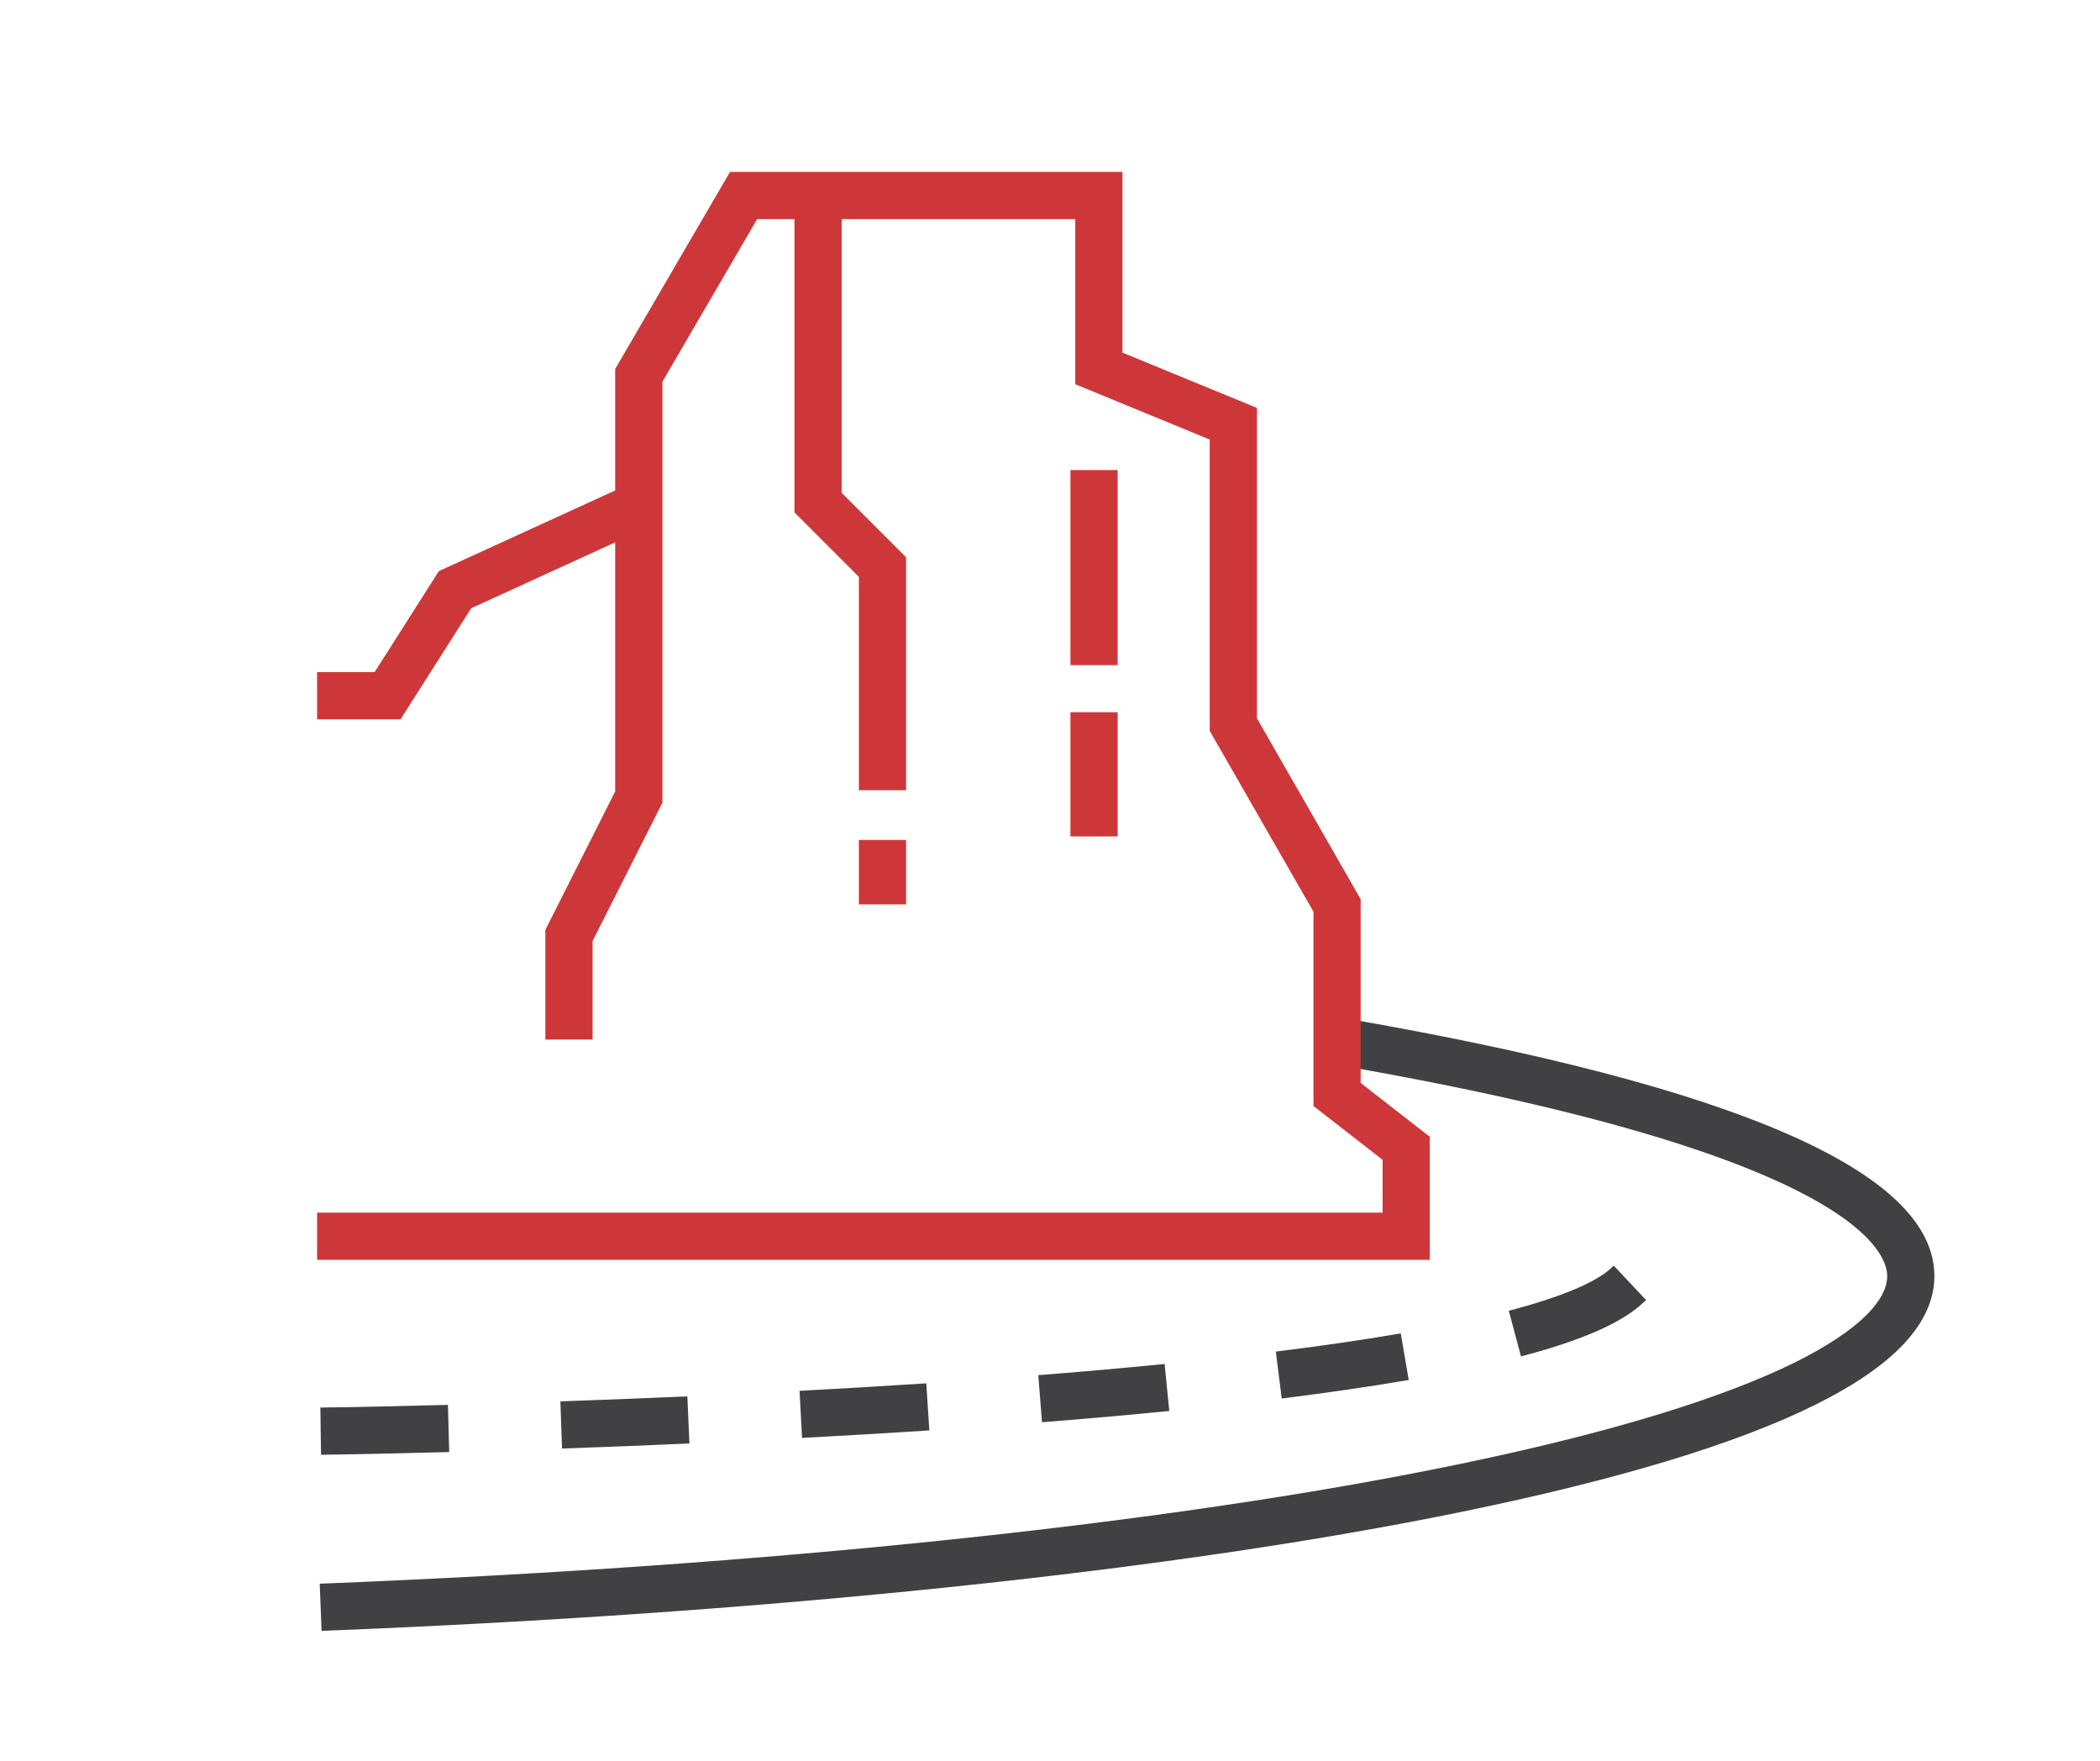 <?xml version="1.0" encoding="utf-8"?>
<!-- Generator: Adobe Illustrator 16.0.0, SVG Export Plug-In . SVG Version: 6.00 Build 0)  -->
<!DOCTYPE svg PUBLIC "-//W3C//DTD SVG 1.1//EN" "http://www.w3.org/Graphics/SVG/1.1/DTD/svg11.dtd">
<svg version="1.1" id="Calque_1" xmlns="http://www.w3.org/2000/svg" xmlns:xlink="http://www.w3.org/1999/xlink" x="0px" y="0px"
	 width="71.557px" height="60px" viewBox="0 0 71.557 60" enable-background="new 0 0 71.557 60" xml:space="preserve">
<g>
	<path fill="#1D1D1B" d="M192.759-63.986c0.183,0.304,0.577,0.403,0.882,0.22c0.304-0.182,0.402-0.577,0.22-0.881l-7.029-11.719
		c-0.096-0.155-0.25-0.265-0.43-0.299l-5.514-1.071l-7.587-11.054c-0.195-0.283-0.581-0.363-0.874-0.178l-4.279,2.712
		c-0.086,0.056-0.159,0.131-0.211,0.219l-2.998,5.142l-4.32,0.681c-0.195,0.03-0.365,0.148-0.461,0.322l-8.515,15.263
		c-0.173,0.31-0.062,0.7,0.248,0.874c0.101,0.056,0.207,0.082,0.313,0.082c0.226,0,0.442-0.12,0.562-0.33l8.361-14.99l4.313-0.68
		c0.191-0.029,0.358-0.145,0.455-0.311l3.073-5.27l3.624-2.298l7.385,10.76c0.098,0.139,0.242,0.235,0.407,0.267l5.491,1.066
		L192.759-63.986z"/>
	<path fill="#1D1D1B" d="M205.633-64.088c0.098,0.258,0.341,0.415,0.6,0.415c0.076,0,0.154-0.014,0.23-0.043
		c0.33-0.126,0.497-0.497,0.37-0.829l-2.849-7.473c-0.075-0.196-0.241-0.344-0.445-0.394l-3.443-0.857l-3.755-3.674
		c-0.24-0.236-0.622-0.244-0.874-0.021l-4.294,3.795c-0.265,0.235-0.291,0.641-0.056,0.907c0.234,0.265,0.641,0.29,0.906,0.056
		l3.846-3.4l3.452,3.377c0.081,0.081,0.184,0.137,0.295,0.165l3.286,0.818L205.633-64.088z"/>
	<path fill="#1D1D1B" d="M193.783-58.842c-0.239-0.261-0.646-0.279-0.907-0.039l-6.897,6.328l-5.595,1.086
		c-0.147,0.028-0.279,0.107-0.374,0.224l-7.376,9.029l-3.72-2.358l-3.091-3.534c-0.1-0.113-0.235-0.188-0.385-0.211l-4.387-0.691
		l-8.36-9.814c-0.229-0.271-0.635-0.303-0.904-0.073c-0.271,0.23-0.304,0.636-0.072,0.905l8.514,9.996
		c0.101,0.116,0.237,0.194,0.39,0.218l4.393,0.692l2.999,3.43c0.04,0.046,0.087,0.086,0.139,0.118l4.279,2.714
		c0.106,0.067,0.226,0.1,0.345,0.1c0.188,0,0.371-0.081,0.497-0.236l7.589-9.29l5.544-1.076c0.116-0.022,0.226-0.077,0.313-0.157
		l7.03-6.45C194.005-58.174,194.023-58.581,193.783-58.842z"/>
	<path fill="#1D1D1B" d="M206.628-58.914c-0.278-0.219-0.684-0.169-0.901,0.11l-2.713,3.47l-3.396,0.846
		c-0.111,0.028-0.214,0.085-0.294,0.165l-3.453,3.378l-3.846-3.4c-0.267-0.234-0.672-0.209-0.906,0.057
		c-0.235,0.265-0.209,0.671,0.056,0.906l4.294,3.796c0.121,0.106,0.273,0.161,0.425,0.161c0.162,0,0.325-0.062,0.449-0.185
		l3.755-3.673l3.443-0.857c0.14-0.033,0.263-0.114,0.352-0.228l2.85-3.646C206.958-58.292,206.908-58.696,206.628-58.914z"/>
	<path fill="#1D1D1B" d="M168.852-77.798l-2.576,4.621l-3.437,1.718c-0.149,0.074-0.263,0.204-0.318,0.361l-1.683,4.794
		c-0.117,0.335,0.059,0.7,0.394,0.817c0.07,0.025,0.143,0.037,0.212,0.037c0.267,0,0.515-0.166,0.605-0.43l1.598-4.548l3.381-1.69
		c0.115-0.058,0.212-0.149,0.273-0.261l2.674-4.794c0.172-0.31,0.062-0.701-0.249-0.874
		C169.416-78.218,169.024-78.108,168.852-77.798z"/>
	<path fill="#1D1D1B" d="M180.063-68.14l-4.223-1.984l-1.016-2.423c-0.139-0.326-0.517-0.481-0.842-0.344
		c-0.327,0.137-0.48,0.515-0.345,0.841l1.112,2.65c0.062,0.147,0.175,0.266,0.318,0.333l4.303,2.021l1.851,2.466
		c0.125,0.168,0.318,0.257,0.513,0.257c0.136,0,0.271-0.043,0.387-0.129c0.282-0.213,0.342-0.616,0.128-0.899l-1.945-2.593
		C180.241-68.029,180.159-68.096,180.063-68.14z"/>
	<path fill="#1D1D1B" d="M209.391-62.482h-60.176c-0.354,0-0.644,0.286-0.644,0.643c0,0.354,0.289,0.643,0.644,0.643h60.176
		c0.354,0,0.644-0.288,0.644-0.643C210.033-62.196,209.745-62.482,209.391-62.482z"/>
	<path fill="#1D1D1B" d="M199.289-68.084l-1.181-1.491c-0.22-0.279-0.624-0.325-0.901-0.106c-0.278,0.221-0.325,0.625-0.105,0.903
		l1.311,1.656c0.087,0.107,0.204,0.186,0.336,0.222l2.875,0.784c0.057,0.017,0.113,0.023,0.169,0.023
		c0.283,0,0.542-0.188,0.621-0.474c0.092-0.342-0.109-0.696-0.451-0.788L199.289-68.084z"/>
	<path fill="#1D1D1B" d="M188.434-85.49c0.354,0,0.643-0.286,0.643-0.643c0-1.354,1.104-2.458,2.459-2.458
		c0.336,0,0.661,0.067,0.972,0.2c0.183,0.08,0.394,0.067,0.568-0.03c0.174-0.097,0.293-0.271,0.321-0.47
		c0.235-1.677,1.689-2.942,3.383-2.942c1.697,0,3.117,1.22,3.375,2.897c0.029,0.191,0.144,0.359,0.312,0.457
		c0.166,0.098,0.368,0.115,0.55,0.048c0.282-0.106,0.573-0.16,0.863-0.16c1.355,0,2.46,1.104,2.46,2.458
		c0,0.356,0.287,0.643,0.642,0.643c0.355,0,0.643-0.286,0.643-0.643c0-2.063-1.679-3.743-3.743-3.743
		c-0.205,0-0.41,0.018-0.613,0.052c-0.604-1.944-2.39-3.293-4.484-3.293c-2.078,0-3.895,1.383-4.493,3.318
		c-0.246-0.052-0.497-0.077-0.752-0.077c-1.847,0-3.384,1.342-3.688,3.102h-3.562c-0.354,0-0.644,0.287-0.644,0.642
		c0,0.356,0.288,0.643,0.644,0.643L188.434-85.49L188.434-85.49z"/>
	<path fill="#1D1D1B" d="M207.488-82.44c0-0.355-0.286-0.643-0.643-0.643h-14.294c-0.355,0-0.643,0.287-0.643,0.643
		c0,0.354,0.286,0.642,0.643,0.642h14.294C207.201-81.798,207.488-82.086,207.488-82.44z"/>
</g>
<g>
	<g>
		<path fill="#CE3739" stroke="#CE3739" stroke-width="0.25" stroke-miterlimit="10" d="M91.245,117.209
			c0.1,0.07,0.214,0.105,0.329,0.105c0.176,0,0.35-0.084,0.459-0.236l10.43-14.594l2.993,9.392c0.095,0.297,0.413,0.46,0.71,0.367
			c0.298-0.097,0.462-0.413,0.367-0.711l-3.335-10.464c-0.065-0.204-0.24-0.354-0.451-0.387c-0.211-0.035-0.423,0.055-0.547,0.229
			l-11.086,15.51C90.933,116.675,90.992,117.027,91.245,117.209z"/>
		<path fill="#CE3739" stroke="#CE3739" stroke-width="0.25" stroke-miterlimit="10" d="M131.366,103.764h-3.24l-6.229-9.927
			c-0.111-0.178-0.313-0.278-0.525-0.263c-0.211,0.02-0.395,0.152-0.476,0.349l-4.954,12.036c-0.082,0.197-0.045,0.424,0.096,0.586
			l3.295,3.79l-2.109,4.563c-0.131,0.283-0.008,0.619,0.275,0.748c0.282,0.131,0.619,0.01,0.75-0.273l2.262-4.896
			c0.094-0.199,0.061-0.438-0.086-0.605l-3.305-3.805l4.403-10.698l5.813,9.261c0.104,0.163,0.283,0.264,0.479,0.264h3.214
			l8.811,16.502c0.102,0.188,0.297,0.297,0.499,0.297c0.089,0,0.181-0.021,0.265-0.065c0.276-0.147,0.38-0.489,0.232-0.765
			l-8.969-16.799C131.767,103.879,131.576,103.764,131.366,103.764z"/>
		<path fill="#CE3739" stroke="#CE3739" stroke-width="0.25" stroke-miterlimit="10" d="M105.654,103.229
			c0.104,0.078,0.224,0.114,0.341,0.114c0.171,0,0.34-0.077,0.45-0.225l8.1-10.722l3.443,2.941c0.237,0.201,0.595,0.174,0.798-0.063
			c0.2-0.236,0.174-0.594-0.063-0.797l-3.9-3.33c-0.117-0.101-0.271-0.147-0.428-0.131c-0.153,0.017-0.296,0.096-0.39,0.221
			l-8.46,11.197C105.355,102.688,105.405,103.041,105.654,103.229z"/>
		<path fill="#CE3739" stroke="#CE3739" stroke-width="0.25" stroke-miterlimit="10" d="M111.519,120.313
			c0.313,0,0.565-0.254,0.565-0.565s-0.253-0.565-0.565-0.565H87.863c-0.313,0-0.564,0.254-0.564,0.565s0.253,0.565,0.564,0.565
			H111.519z"/>
		<path fill="#CE3739" stroke="#CE3739" stroke-width="0.25" stroke-miterlimit="10" d="M145.084,123.264h-9.513
			c-0.312,0-0.564,0.256-0.564,0.565c0,0.313,0.254,0.565,0.564,0.565h9.513c0.313,0,0.564-0.254,0.564-0.565
			C145.649,123.52,145.396,123.264,145.084,123.264z"/>
		<path fill="#CE3739" stroke="#CE3739" stroke-width="0.25" stroke-miterlimit="10" d="M127.239,123.829
			c0-0.312-0.254-0.565-0.563-0.565h-4.406c-0.313,0-0.564,0.256-0.564,0.565c0,0.313,0.252,0.565,0.564,0.565h4.406
			C126.985,124.395,127.239,124.143,127.239,123.829z"/>
		<path fill="#CE3739" stroke="#CE3739" stroke-width="0.25" stroke-miterlimit="10" d="M101.777,89.859l-2.108,1.725l-2.216-1.732
			c-0.245-0.19-0.602-0.147-0.793,0.098c-0.192,0.246-0.148,0.601,0.097,0.793l2.573,2.012c0.103,0.08,0.225,0.119,0.348,0.119
			c0.127,0,0.254-0.041,0.358-0.127l2.458-2.012c0.24-0.197,0.276-0.553,0.08-0.795C102.375,89.695,102.019,89.662,101.777,89.859z"
			/>
		<path fill="#CE3739" stroke="#CE3739" stroke-width="0.25" stroke-miterlimit="10" d="M103.629,94.52l1.532,1.198
			c0.104,0.079,0.226,0.119,0.349,0.119c0.126,0,0.254-0.042,0.357-0.127l1.465-1.199c0.241-0.196,0.276-0.553,0.08-0.795
			c-0.198-0.241-0.555-0.276-0.795-0.079l-1.115,0.912l-1.177-0.92c-0.246-0.191-0.602-0.148-0.793,0.098
			S103.384,94.327,103.629,94.52z"/>
		<path fill="#CE3739" stroke="#CE3739" stroke-width="0.25" stroke-miterlimit="10" d="M106.933,85.928
			c-0.191,0.245-0.148,0.602,0.099,0.793l1.531,1.198c0.103,0.08,0.226,0.12,0.349,0.12c0.127,0,0.253-0.043,0.357-0.128
			l1.464-1.198c0.242-0.197,0.277-0.554,0.079-0.796c-0.195-0.24-0.553-0.276-0.795-0.079l-1.115,0.912l-1.177-0.919
			C107.479,85.639,107.124,85.682,106.933,85.928z"/>
		<path fill="#CE3739" stroke="#CE3739" stroke-width="0.25" stroke-miterlimit="10" d="M91.563,133.965
			c0-0.313-0.253-0.564-0.563-0.564h-1.703l2.479-4.026c0.107-0.175,0.112-0.394,0.014-0.571c-0.1-0.178-0.288-0.289-0.493-0.289
			h-0.76l2.291-3.423l2.291,3.423h-0.76c-0.204,0-0.394,0.11-0.492,0.289c-0.1,0.18-0.097,0.396,0.012,0.571l2.479,4.026h-1.875
			c-0.313,0-0.564,0.252-0.564,0.564s0.252,0.564,0.564,0.564h2.888c0.205,0,0.393-0.111,0.492-0.29
			c0.101-0.179,0.096-0.396-0.012-0.57l-2.479-4.026h0.806c0.209,0,0.4-0.115,0.499-0.3c0.098-0.184,0.087-0.407-0.029-0.581
			l-3.35-5c-0.104-0.156-0.28-0.252-0.47-0.252c-0.188,0-0.363,0.096-0.47,0.252l-3.35,5c-0.115,0.174-0.127,0.397-0.028,0.581
			c0.1,0.185,0.29,0.3,0.498,0.3h0.807l-2.479,4.026c-0.107,0.174-0.111,0.392-0.013,0.57c0.101,0.179,0.29,0.29,0.493,0.29h2.715
			C91.31,134.529,91.563,134.275,91.563,133.965z"/>
		<path fill="#CE3739" stroke="#CE3739" stroke-width="0.25" stroke-miterlimit="10" d="M115.736,135.543
			c0.101-0.179,0.095-0.396-0.014-0.57l-2.479-4.027h0.807c0.209,0,0.4-0.114,0.499-0.299c0.098-0.184,0.088-0.406-0.028-0.58
			l-3.35-5.002c-0.105-0.156-0.281-0.25-0.47-0.25s-0.364,0.094-0.47,0.25l-3.35,5.002c-0.116,0.174-0.127,0.396-0.029,0.58
			c0.1,0.185,0.291,0.299,0.498,0.299h0.807l-2.479,4.027c-0.107,0.174-0.111,0.393-0.012,0.57c0.099,0.178,0.288,0.291,0.493,0.291
			h3.036c0.313,0,0.565-0.254,0.565-0.564c0-0.312-0.253-0.565-0.565-0.565h-2.024l2.479-4.026c0.107-0.175,0.111-0.393,0.013-0.57
			c-0.1-0.178-0.287-0.291-0.493-0.291h-0.759l2.291-3.422l2.291,3.422h-0.761c-0.204,0-0.393,0.111-0.491,0.291
			c-0.1,0.179-0.097,0.396,0.012,0.57l2.479,4.026h-1.734c-0.313,0-0.564,0.254-0.564,0.565c0,0.311,0.252,0.564,0.564,0.564h2.746
			C115.446,135.834,115.636,135.723,115.736,135.543z"/>
		<path fill="#CE3739" stroke="#CE3739" stroke-width="0.25" stroke-miterlimit="10" d="M134.166,128.195
			c0.098-0.185,0.087-0.407-0.029-0.581l-2.896-4.326c-0.104-0.156-0.281-0.251-0.47-0.251c-0.188,0-0.365,0.095-0.469,0.251
			l-2.897,4.326c-0.115,0.174-0.128,0.397-0.028,0.581c0.098,0.184,0.29,0.299,0.498,0.299h0.561l-2.072,3.367
			c-0.106,0.175-0.111,0.393-0.012,0.57c0.1,0.18,0.288,0.291,0.492,0.291h2.628c0.313,0,0.564-0.254,0.564-0.564
			c0-0.313-0.252-0.565-0.564-0.565h-1.616l2.073-3.366c0.106-0.176,0.112-0.394,0.012-0.572c-0.099-0.178-0.289-0.289-0.493-0.289
			h-0.514l1.839-2.747l1.839,2.747h-0.514c-0.204,0-0.394,0.111-0.494,0.289c-0.099,0.18-0.095,0.396,0.014,0.572l2.071,3.366
			h-1.362c-0.313,0-0.565,0.253-0.565,0.565s0.253,0.564,0.565,0.564h2.375c0.204,0,0.394-0.111,0.492-0.291
			c0.1-0.179,0.097-0.396-0.012-0.57l-2.073-3.367h0.562C133.876,128.494,134.068,128.379,134.166,128.195z"/>
		<path fill="#CE3739" stroke="#CE3739" stroke-width="0.25" stroke-miterlimit="10" d="M98.948,131.818
			c0,0.313,0.253,0.565,0.563,0.565h4.435c0.205,0,0.395-0.11,0.493-0.288c0.1-0.18,0.096-0.398-0.012-0.572l-2.479-4.026h0.806
			c0.209,0,0.399-0.115,0.498-0.299c0.099-0.185,0.089-0.406-0.027-0.58l-3.351-5.002c-0.104-0.157-0.28-0.25-0.47-0.25
			c-0.188,0-0.364,0.093-0.47,0.25l-2.514,3.754c-0.174,0.259-0.104,0.608,0.155,0.782c0.26,0.175,0.609,0.104,0.782-0.154
			l2.045-3.053l2.291,3.423h-0.76c-0.204,0-0.393,0.108-0.493,0.288c-0.1,0.18-0.094,0.398,0.015,0.572l2.479,4.025h-3.424
			C99.201,131.255,98.948,131.509,98.948,131.818z"/>
		<path fill="#CE3739" stroke="#CE3739" stroke-width="0.25" stroke-miterlimit="10" d="M116.09,130.227
			c0,0.313,0.252,0.564,0.564,0.564h3.72c0.206,0,0.394-0.111,0.494-0.29c0.099-0.178,0.096-0.397-0.014-0.571l-1.993-3.238h0.514
			c0.208,0,0.399-0.115,0.498-0.299c0.098-0.185,0.087-0.406-0.028-0.58l-2.811-4.195c-0.104-0.157-0.28-0.25-0.47-0.25
			c-0.188,0-0.363,0.093-0.469,0.25l-2.109,3.148c-0.174,0.26-0.104,0.609,0.154,0.783c0.26,0.174,0.612,0.104,0.784-0.154
			l1.64-2.449l1.75,2.615h-0.465c-0.205,0-0.394,0.111-0.494,0.291c-0.1,0.178-0.095,0.396,0.013,0.571l1.994,3.238h-2.708
			C116.342,129.661,116.09,129.915,116.09,130.227z"/>
	</g>
</g>
<g>
	<path fill="none" stroke="#3A4654" stroke-width="2.5" stroke-linecap="round" stroke-linejoin="round" stroke-miterlimit="10" d="
		M199.703,40.538c-3.245-1.569-5.75-5.149-4.924-10.708c0.855-5.755,4.045-16.281,8.729-16.281c4.686,0,7.66,10.042,8.643,16.176
		c1.322,8.25-3.716,11.671-8.332,11.73"/>
	<g>
		
			<line fill="none" stroke="#3A4654" stroke-width="2.5" stroke-linecap="round" stroke-linejoin="round" stroke-miterlimit="10" x1="203.345" y1="35.968" x2="198.145" y2="31.311"/>
		
			<line fill="none" stroke="#3A4654" stroke-width="2.5" stroke-linecap="round" stroke-linejoin="round" stroke-miterlimit="10" x1="203.256" y1="29.346" x2="200.121" y2="26.53"/>
	</g>
	<g>
		
			<line fill="none" stroke="#3A4654" stroke-width="2.5" stroke-linecap="round" stroke-linejoin="round" stroke-miterlimit="10" x1="203.626" y1="35.968" x2="208.828" y2="31.311"/>
		
			<line fill="none" stroke="#3A4654" stroke-width="2.5" stroke-linecap="round" stroke-linejoin="round" stroke-miterlimit="10" x1="203.714" y1="29.346" x2="206.851" y2="26.53"/>
	</g>
	
		<line fill="none" stroke="#3A4654" stroke-width="2.5" stroke-linecap="round" stroke-linejoin="round" stroke-miterlimit="10" x1="203.494" y1="22.529" x2="203.494" y2="48.926"/>
	<g>
		
			<path fill="none" stroke="#3A4654" stroke-width="2.5" stroke-linecap="round" stroke-linejoin="round" stroke-miterlimit="10" d="
			M165.891,36.95c-0.514-3.208-2.07-8.461-4.521-8.461c-2.449,0-4.005,5.253-4.521,8.461c-0.691,4.315,2.105,6.104,4.521,6.136
			C163.784,43.057,166.582,41.266,165.891,36.95z"/>
		
			<line fill="none" stroke="#3A4654" stroke-width="2.5" stroke-linecap="round" stroke-linejoin="round" stroke-miterlimit="10" x1="161.369" y1="36.32" x2="161.369" y2="46.994"/>
	</g>
	<g>
		
			<path fill="none" stroke="#3A4654" stroke-width="2.5" stroke-linecap="round" stroke-linejoin="round" stroke-miterlimit="10" d="
			M182.262,20.569c-0.336-2.1-1.354-5.538-2.957-5.538s-2.622,3.438-2.96,5.538c-0.452,2.824,1.38,3.995,2.96,4.015
			C180.885,24.564,182.715,23.393,182.262,20.569z"/>
		
			<line fill="none" stroke="#3A4654" stroke-width="2.5" stroke-linecap="round" stroke-linejoin="round" stroke-miterlimit="10" x1="179.303" y1="24.583" x2="179.303" y2="29.442"/>
	</g>
	<g>
		
			<path fill="none" stroke="#3A4654" stroke-width="2.5" stroke-linecap="round" stroke-linejoin="round" stroke-miterlimit="10" d="
			M190.511,17.169c-0.276-1.728-1.114-4.554-2.434-4.554c-1.32,0-2.155,2.827-2.434,4.554c-0.372,2.323,1.135,3.285,2.434,3.302
			C189.377,20.455,190.884,19.492,190.511,17.169z"/>
		
			<line fill="none" stroke="#3A4654" stroke-width="2.5" stroke-linecap="round" stroke-linejoin="round" stroke-miterlimit="10" x1="188.077" y1="20.471" x2="188.077" y2="24.468"/>
	</g>
	
		<circle fill="none" stroke="#3A4654" stroke-width="2.5" stroke-linecap="round" stroke-linejoin="round" cx="163.926" cy="12.436" r="4.069"/>
	<path fill="none" stroke="#3A4654" stroke-width="2.5" stroke-linecap="round" stroke-linejoin="round" d="M200.539,8.158h-2.167
		c0-1.235-1.003-2.238-2.238-2.238s-2.239,1.003-2.239,2.238h-4.065"/>
	<path fill="none" stroke="#3A4654" stroke-width="2.5" stroke-linecap="round" stroke-linejoin="round" stroke-miterlimit="10" d="
		M153.43,46.463c0,0,14.098,4.207,31.7-7.979c1.97-1.363,4.056-2.269,6.278-2.842"/>
	<path fill="none" stroke="#3A4654" stroke-width="2.5" stroke-linecap="round" stroke-linejoin="round" stroke-miterlimit="10" d="
		M164.854,31.623c6.38,0.955,14.236,2.9,20.276,6.861"/>
	<path fill="none" stroke="#3A4654" stroke-width="2.5" stroke-linecap="round" stroke-linejoin="round" stroke-miterlimit="10" d="
		M153.43,30.706c0,0,2.013-0.021,5.146,0.214"/>
	<path fill="none" stroke="#3A4654" stroke-width="2.5" stroke-linecap="round" stroke-linejoin="round" stroke-miterlimit="10" d="
		M175.755,33.697c0,0,4.002-7.36,16.786-10.236"/>
	<path fill="none" stroke="#3A4654" stroke-width="2.5" stroke-linecap="round" stroke-linejoin="round" stroke-miterlimit="10" d="
		M153.43,21.776c0,0,12.383,0.404,18.197,10.923"/>
</g>
<g>
	<g>
		<g>
			<g>
				<path fill="none" stroke="#CE3739" stroke-width="2" stroke-miterlimit="10" d="M-36.265-46.059c-3.234,2.373-5.576,0-5.576,0
					h-0.031c-3.233,2.373-5.577,0-5.577,0h-0.033c-3.232,2.373-5.574,0-5.574,0"/>
			</g>
		</g>
	</g>
	<g>
		<g>
			<g>
				<path fill="none" stroke="#CE3739" stroke-width="2" stroke-miterlimit="10" d="M-30.925-53.656h-0.035
					c-3.231,2.373-5.574,0-5.574,0h-0.032c-3.234,2.373-5.574,0-5.574,0"/>
			</g>
		</g>
	</g>
	<circle fill="none" stroke="#CE3739" stroke-width="2" stroke-miterlimit="10" cx="-45.087" cy="-84.388" r="3.617"/>
	<path fill="none" stroke="#CE3739" stroke-width="2" stroke-miterlimit="10" d="M-20.249-50.738
		c3.383-0.541,7.763-1.584,7.883-3.367c0.097-1.434-1.262-2.299-4.36-2.729c0,0-17.785-2.885-29.846-0.697
		c0,0-5.636,0.855-2.93,2.886c0,0,4.451,2.795-1.917,3.133c0,0-16.906,0.338-16.906,4.731c0,0-1.128,7.439,29.304,7.439
		c0,0,21.496-0.383,23.104-3.313c0.564-1.025,0.058-2.49-8.903-4.238c0,0-2.875-0.395-2.759-1.762
		c0.047-0.535,0.392-1.449,3.435-1.598"/>
	<polyline fill="none" stroke="#CE3739" stroke-width="2" stroke-miterlimit="10" points="-63.213,-72.844 -54.56,-81.176 
		-30.632,-64.76 	"/>
	<polyline fill="none" stroke="#CE3739" stroke-width="2" stroke-miterlimit="10" points="-40.724,-76.47 -36.522,-79.555 
		-30.401,-74.658 	"/>
	<polyline fill="none" stroke="#CE3739" stroke-width="2" stroke-miterlimit="10" points="-37.31,-69.727 -26.628,-77.323 
		-16.517,-69.49 	"/>
	<polyline fill="none" stroke="#CE3739" stroke-width="2" stroke-miterlimit="10" points="-54.464,-80.524 -49.551,-71.715 
		-52.055,-68.655 -47.048,-61.699 	"/>
	<g>
		<path fill="none" stroke="#414042" stroke-width="2" stroke-miterlimit="10" d="M-55.274-57.933
			c-4.223-0.959-5.296-3.568-5.296-3.568s-1.076,2.609-5.298,3.568"/>
		<path fill="none" stroke="#414042" stroke-width="2" stroke-miterlimit="10" d="M-55.534-62.524
			c-3.693-0.84-5.035-3.209-5.035-3.209s-1.345,2.37-5.038,3.209"/>
		<path fill="none" stroke="#414042" stroke-width="2" stroke-miterlimit="10" d="M-56.793-67.253
			c-2.771-0.629-3.775-2.579-3.775-2.579s-1.009,1.95-3.778,2.579"/>
		<line fill="none" stroke="#414042" stroke-width="2" stroke-miterlimit="10" x1="-60.57" y1="-61.001" x2="-60.57" y2="-54.861"/>
	</g>
</g>
<path fill="none" stroke="#CE3739" stroke-width="2" stroke-miterlimit="10" d="M109.773-80.767h5.606
	c3.012,0,5.452-2.439,5.452-5.451c0-2.848-2.127-5.197-4.907-5.447c0-3.702-3.003-6.698-6.705-6.698c-3.701,0-6.704,3-6.704,6.702
	c-2.881,0.146-5.12,2.525-5.119,5.443c0,3.012,2.441,5.451,5.452,5.451h3.093"/>
<line fill="none" stroke="#CE3739" stroke-width="2" stroke-miterlimit="10" x1="109.338" y1="-87.175" x2="111.714" y2="-88.915"/>
<line fill="none" stroke="#CE3739" stroke-width="2" stroke-miterlimit="10" x1="112.314" y1="-101.81" x2="109.938" y2="-103.548"/>
<line fill="none" stroke="#CE3739" stroke-width="2" stroke-miterlimit="10" x1="113.288" y1="-104.752" x2="115.202" y2="-105.801"/>
<line fill="none" stroke="#CE3739" stroke-width="2" stroke-miterlimit="10" x1="108.936" y1="-83.96" x2="104.968" y2="-86.913"/>
<line fill="none" stroke="#CE3739" stroke-width="2" stroke-miterlimit="10" x1="109.115" y1="-91.249" x2="109.115" y2="-74.183"/>
<path fill="none" stroke="#CE3739" stroke-width="2" stroke-miterlimit="10" d="M118.238-97.072c1.188-1.4,1.837-3.389,1.421-5.959
	c-0.674-4.181-3.191-11.829-6.89-11.829c-3.699,0-6.049,7.296-6.823,11.754c-0.096,0.552-0.149,1.075-0.166,1.568"/>
<line fill="none" stroke="#CE3739" stroke-width="2" stroke-miterlimit="10" x1="112.781" y1="-108.293" x2="112.78" y2="-97.573"/>
<path fill="none" stroke="#CE3739" stroke-width="2" stroke-miterlimit="10" d="M94.262-95.273c0.949,2.063,0.963,5.071-7.032,7.627
	c0,0-23.41,5.756-7.368,19.111"/>
<path fill="none" stroke="#CE3739" stroke-width="2" stroke-miterlimit="10" d="M94.318-84.276c-0.329,0.138-0.687,0.283-0.746,0.31
	c-1.53,0.604-11.611,5.469,11.313,14.741"/>
<polyline fill="none" stroke="#414042" stroke-width="2" stroke-miterlimit="10" points="70.527,-92.331 64.822,-92.331 
	71.261,-98.928 66.404,-98.928 71.553,-105.255 68.118,-105.255 73.644,-111.663 73.696,-111.663 79.222,-105.255 75.788,-105.255 
	80.936,-98.928 76.082,-98.928 82.519,-92.331 73.903,-92.331 "/>
<line fill="none" stroke="#414042" stroke-width="2" stroke-miterlimit="10" x1="73.671" y1="-95.515" x2="73.671" y2="-86.688"/>
<polyline fill="none" stroke="#414042" stroke-width="2" stroke-miterlimit="10" points="81.188,-107.578 84.166,-111.293 
	80.733,-111.293 86.257,-117.701 86.31,-117.701 91.836,-111.293 88.402,-111.293 93.549,-104.965 88.695,-104.965 95.133,-98.368 
	86.517,-98.368 "/>
<line fill="none" stroke="#414042" stroke-width="2" stroke-miterlimit="10" x1="86.283" y1="-101.554" x2="86.283" y2="-92.728"/>
<path fill="none" stroke="#CE3739" stroke-width="2" stroke-miterlimit="10" d="M104.562-108.993
	c-0.366-0.418-0.82-0.771-1.35-1.026c-2.123-1.03-3.911-0.327-5.164,1.839c-0.847-0.358-2.3-0.211-3.102,0.093"/>
<path fill="none" stroke="#CE3739" stroke-width="2" stroke-miterlimit="10" d="M97.758-99.033c0,0,2.814,0.945,2.915,3.004"/>
<g>
	<path fill="none" stroke="#3A4654" stroke-width="2.5" stroke-linecap="round" stroke-linejoin="round" d="M247.612,36.775h-2.085
		c0-1.188-0.964-2.152-2.152-2.152s-2.152,0.964-2.152,2.152h-3.912"/>
	
		<line fill="none" stroke="#3A4654" stroke-width="2.5" stroke-linecap="round" stroke-linejoin="round" x1="241.951" y1="41.045" x2="246.252" y2="41.045"/>
	<polyline fill="none" stroke="#3A4654" stroke-width="2.5" stroke-linejoin="round" points="202.147,68.146 198.715,68.146 
		204.238,61.74 204.292,61.74 209.816,68.146 206.383,68.146 211.531,74.477 206.677,74.477 213.113,81.073 204.499,81.073 	"/>
	<polyline fill="none" stroke="#3A4654" stroke-width="2.5" stroke-linejoin="round" points="201.855,74.477 197,74.477 
		199.594,71.287 	"/>
	<polyline fill="none" stroke="#3A4654" stroke-width="2.5" stroke-linejoin="round" points="201.352,81.073 195.417,81.073 
		198.602,77.824 	"/>
	
		<line fill="none" stroke="#3A4654" stroke-width="2.5" stroke-linejoin="round" x1="204.267" y1="77.887" x2="204.267" y2="86.714"/>
	<polyline fill="none" stroke="#3A4654" stroke-width="2.5" stroke-linejoin="round" points="235.663,68.146 232.23,68.146 
		237.754,61.74 237.808,61.74 243.332,68.146 239.898,68.146 245.047,74.477 240.192,74.477 246.629,81.073 238.014,81.073 	"/>
	<polyline fill="none" stroke="#3A4654" stroke-width="2.5" stroke-linejoin="round" points="235.371,74.477 230.515,74.477 
		233.109,71.287 	"/>
	<polyline fill="none" stroke="#3A4654" stroke-width="2.5" stroke-linejoin="round" points="234.866,81.073 228.933,81.073 
		232.133,77.872 	"/>
	
		<line fill="none" stroke="#3A4654" stroke-width="2.5" stroke-linejoin="round" x1="237.781" y1="77.887" x2="237.781" y2="86.714"/>
	<polyline fill="none" stroke="#3A4654" stroke-width="2.5" stroke-linejoin="round" points="211.782,65.824 214.762,62.111 
		211.328,62.111 216.853,55.702 216.905,55.702 222.431,62.111 218.996,62.111 224.145,68.438 219.29,68.438 225.728,75.034 
		217.089,75.034 	"/>
	
		<line fill="none" stroke="#3A4654" stroke-width="2.5" stroke-linejoin="round" x1="216.879" y1="71.85" x2="216.879" y2="80.676"/>
	
		<circle fill="none" stroke="#3A4654" stroke-width="2.5" stroke-linecap="round" stroke-linejoin="round" cx="214.677" cy="35.569" r="3.915"/>
	
		<polyline fill="none" stroke="#3A4654" stroke-width="2.5" stroke-linecap="round" stroke-linejoin="round" stroke-miterlimit="10" points="
		195.062,48.064 204.426,39.045 230.32,56.811 	"/>
	
		<polyline fill="none" stroke="#3A4654" stroke-width="2.5" stroke-linecap="round" stroke-linejoin="round" stroke-miterlimit="10" points="
		219.398,44.141 223.944,40.801 230.569,46.102 	"/>
	
		<polyline fill="none" stroke="#3A4654" stroke-width="2.5" stroke-linecap="round" stroke-linejoin="round" stroke-miterlimit="10" points="
		223.094,51.436 234.653,43.216 245.596,51.691 	"/>
	<polyline fill="none" stroke="#3A4654" stroke-width="2.5" stroke-linejoin="round" stroke-miterlimit="10" points="204.797,39.79 
		209.845,49.284 207.136,52.136 211.122,57.227 	"/>
</g>
<g>
	<path fill="none" stroke="#313131" stroke-width="2" stroke-linecap="round" stroke-linejoin="round" stroke-miterlimit="10" d="
		M276.368,133.943c-6.504-23.918-17.273-29.754-17.273-29.754l-32.031-0.188c0,0-8.19,4.344-14.696,29.939"/>
	<path fill="none" stroke="#313131" stroke-width="2" stroke-linecap="round" stroke-linejoin="round" stroke-miterlimit="10" d="
		M229.899,103.982c0,0,1.588-7.394,5.45-13.404c0.345-0.537,0.813-0.84,1.298-0.832l11.058,0.175
		c0.737,0.013,1.396,0.728,1.662,1.802c2.416,9.764,7.448,12.467,7.448,12.467"/>
	<path fill="none" stroke="#313131" stroke-width="2" stroke-linecap="round" stroke-linejoin="round" stroke-miterlimit="10" d="
		M236.622,89.734l3.512-5.902c0.301-0.505,0.748-0.792,1.215-0.777l3.926,0.106c0.688,0.021,1.283,0.677,1.463,1.612l0.99,5.166"/>
	<g>
		<path fill="none" stroke="#313131" stroke-width="2" stroke-linecap="round" stroke-linejoin="round" stroke-miterlimit="10" d="
			M241.415,101.232c-0.064-0.291-0.127-0.631-0.187-0.922 M240.972,97.436c0-0.013,0-0.025,0-0.039c0-0.328,0.01-0.662,0.029-0.996
			 M241.31,93.511c0.064-0.265,0.135-0.53,0.209-0.798"/>
	</g>
	<g>
		<path fill="none" stroke="#313131" stroke-width="2" stroke-linecap="round" stroke-linejoin="round" stroke-miterlimit="10" d="
			M246.163,133.921c0.004-0.022,0.241-2.263,0.313-5.593 M246.413,122.718c-0.086-1.935-0.24-3.812-0.461-5.577 M244.989,111.672
			c-0.331-1.411-0.721-2.742-1.159-3.975"/>
	</g>
	<path fill="none" stroke="#313131" stroke-width="2" stroke-linecap="round" stroke-linejoin="round" stroke-miterlimit="10" d="
		M242.782,87.082c0.021-0.102,0.051-0.229,0.09-0.352c0.039-0.119,0.092-0.244,0.139-0.345"/>
	<path fill="none" stroke="#313131" stroke-width="2" stroke-linecap="round" stroke-linejoin="round" stroke-miterlimit="10" d="
		M273.325,86.949c0.157-0.563,0.245-1.156,0.245-1.771c0-3.58-2.901-6.482-6.481-6.482s-6.482,2.902-6.482,6.482
		c0,0.614,0.088,1.208,0.248,1.771c-1.246,1.443-2.002,3.322-2.002,5.38c0,4.549,3.688,8.237,8.236,8.237
		c4.551,0,8.238-3.688,8.238-8.237C275.327,90.271,274.571,88.395,273.325,86.949z"/>
	
		<line fill="none" stroke="#313131" stroke-width="2" stroke-linecap="round" stroke-linejoin="round" stroke-miterlimit="10" x1="267.089" y1="97.096" x2="267.089" y2="107.723"/>
	<path fill="none" stroke="#313131" stroke-width="2" stroke-linecap="round" stroke-linejoin="round" stroke-miterlimit="10" d="
		M227.847,86.214c0.115-0.405,0.178-0.832,0.178-1.272c0-2.574-2.087-4.662-4.661-4.662c-2.573,0-4.66,2.088-4.66,4.662
		c0,0.44,0.063,0.867,0.178,1.272c-0.896,1.037-1.439,2.39-1.439,3.868c0,3.271,2.651,5.923,5.924,5.923
		c3.271,0,5.923-2.651,5.923-5.923C229.286,88.604,228.743,87.251,227.847,86.214z"/>
	
		<line fill="none" stroke="#313131" stroke-width="2" stroke-linecap="round" stroke-linejoin="round" stroke-miterlimit="10" x1="223.363" y1="93.509" x2="223.363" y2="101.15"/>
</g>
<g>
	<g>
		<g>
			<path fill="#484848" d="M185.473-18.763l-1.283-1.21l25.299-26.815c0.471-0.47,1.222-0.485,1.71-0.036l0.025,0.024l20.287,20.236
				l-1.246,1.249l-19.892-19.842L185.473-18.763z"/>
		</g>
		<g>
			<path fill="#484848" d="M249.511-28.391l-15.723-14.174l-9.434,10.072l-1.287-1.206l9.804-10.466
				c0.445-0.43,1.157-0.475,1.654-0.104l0.063,0.053l16.102,14.517L249.511-28.391z"/>
		</g>
		<g>
			<polygon fill="#484848" points="204.933,-31.29 199.589,-35.494 200.68,-36.88 204.873,-33.581 209.236,-37.394 212.539,-34.091 
				218.521,-39.053 219.647,-37.695 212.429,-31.707 209.155,-34.98 			"/>
		</g>
		<g>
			<polygon fill="#484848" points="239.78,-30.703 235.976,-34.229 232.909,-31.655 226.812,-37.002 227.975,-38.328 
				232.934,-33.979 236.033,-36.581 239.733,-33.151 242.256,-35.674 243.504,-34.426 			"/>
		</g>
		<g>
			<path fill="#484848" d="M194.683-2.648l-0.348-1.729c0.092-0.019,9.3-1.883,18.711-4.818c12.037-3.754,19.22-7.664,20.224-11.008
				c0.338-1.125-0.054-2.224-1.194-3.358l1.242-1.251c1.624,1.613,2.178,3.335,1.643,5.117c-0.699,2.329-3.242,4.586-7.774,6.905
				c-3.44,1.76-8.025,3.538-13.626,5.284C204.062-4.546,194.775-2.667,194.683-2.648z"/>
		</g>
		<g>
			<path fill="#484848" d="M217.378-2.674l-0.547-1.677c0.155-0.051,15.617-5.167,17.625-12.418c0.575-2.077-0.032-4.108-1.858-6.21
				l1.332-1.157c2.213,2.548,2.962,5.185,2.228,7.839C233.894-8.137,218.051-2.893,217.378-2.674z"/>
		</g>
	</g>
	<g>
		<rect x="195.902" y="-23.86" fill="#484848" width="1.765" height="20.649"/>
	</g>
	<g>
		<polygon fill="#484848" points="199.511,-19.886 196.784,-22.612 194.058,-19.886 192.811,-21.133 196.784,-25.107 
			200.758,-21.133 		"/>
	</g>
	<g>
		<polygon fill="#484848" points="199.511,-14.413 196.784,-17.139 194.058,-14.413 192.811,-15.66 196.784,-19.633 200.758,-15.66 
					"/>
	</g>
	<g>
		<polygon fill="#484848" points="199.511,-8.939 196.784,-11.666 194.058,-8.939 192.811,-10.186 196.784,-14.16 200.758,-10.186 
					"/>
	</g>
	<g>
		<rect x="210.327" y="-21.649" fill="#484848" width="1.765" height="13.934"/>
	</g>
	<g>
		<polygon fill="#484848" points="213.936,-17.675 211.21,-20.402 208.483,-17.675 207.235,-18.923 211.21,-22.897 215.184,-18.923 
					"/>
	</g>
	<g>
		<polygon fill="#484848" points="213.936,-12.202 211.21,-14.928 208.483,-12.202 207.235,-13.449 211.21,-17.423 215.184,-13.449 
					"/>
	</g>
	<g>
		<rect x="219.572" y="-24.818" fill="#484848" width="1.766" height="13.934"/>
	</g>
	<g>
		<polygon fill="#484848" points="223.181,-20.845 220.454,-23.571 217.728,-20.845 216.48,-22.092 220.454,-26.066 
			224.429,-22.092 		"/>
	</g>
	<g>
		<polygon fill="#484848" points="223.181,-15.371 220.454,-18.097 217.728,-15.371 216.48,-16.619 220.454,-20.592 
			224.429,-16.619 		"/>
	</g>
</g>
<g>
	<g>
		<g>
			<g>
				<g>
					<path fill="#CE3739" stroke="#CE3739" stroke-width="0.25" stroke-miterlimit="10" d="M-101.469,119.602
						c-3.519-4.898-9.23-7.459-16.977-7.607c-5.855-0.114-10.688,1.265-10.736,1.279l-0.468-1.619
						c0.207-0.061,5.135-1.465,11.236-1.346c8.188,0.157,14.521,3.031,18.312,8.31L-101.469,119.602z"/>
				</g>
				<g>
					<path fill="#CE3739" stroke="#CE3739" stroke-width="0.25" stroke-miterlimit="10" d="M-92.998,119.602l-1.37-0.983
						c3.791-5.277,10.123-8.151,18.313-8.31c6.107-0.117,11.03,1.285,11.236,1.346l-0.468,1.619c0,0,0,0-0.001,0l0,0
						c-0.066-0.021-4.931-1.397-10.778-1.278C-83.79,112.152-89.487,114.711-92.998,119.602z"/>
				</g>
				<g>
					<path fill="#CE3739" stroke="#CE3739" stroke-width="0.25" stroke-miterlimit="10" d="M-93.235,118.596h-1.686v-3.033
						c0-1.274-1.039-2.313-2.313-2.313c-1.275,0-2.313,1.038-2.313,2.313v3.015h-1.687v-3.015c0-2.203,1.794-3.998,4-3.998
						c2.205,0,3.999,1.795,3.999,3.998V118.596z"/>
				</g>
				<g>
					<polygon fill="#CE3739" stroke="#CE3739" stroke-width="0.25" stroke-miterlimit="10" points="-76.889,111.734 -97.279,91.035 
						-114.278,108.619 -115.49,107.448 -97.291,88.623 -75.688,110.552 					"/>
				</g>
				<g>
					<polygon fill="#CE3739" stroke="#CE3739" stroke-width="0.25" stroke-miterlimit="10" points="-126.818,112.533 
						-128.133,111.479 -113.757,93.548 -107.586,99.943 -108.799,101.113 -113.64,96.096 					"/>
				</g>
				<g>
					<polygon fill="#CE3739" stroke="#CE3739" stroke-width="0.25" stroke-miterlimit="10" points="-69.652,112.17 -79.593,99.604 
						-85.104,102.536 -85.897,101.048 -79.144,97.455 -68.331,111.125 					"/>
				</g>
				<g>
					<polygon fill="#CE3739" stroke="#CE3739" stroke-width="0.25" stroke-miterlimit="10" points="-91.015,103.837 -96.605,99.498 
						-101.192,101.434 -105.577,98.65 -104.673,97.227 -101.035,99.538 -96.352,97.561 -91.156,101.594 -88.409,98.848 
						-87.219,100.039 					"/>
				</g>
			</g>
			<g>
				<g>
					
						<rect x="-72.94" y="127.73" fill="#414042" stroke="#414042" stroke-width="0.25" stroke-miterlimit="10" width="1.688" height="14.278"/>
				</g>
				<g>
					<polygon fill="#414042" stroke="#414042" stroke-width="0.25" stroke-miterlimit="10" points="-68.089,132.563 
						-72.097,128.875 -76.105,132.563 -77.245,131.322 -72.097,126.586 -66.947,131.322 					"/>
				</g>
				<g>
					<polygon fill="#414042" stroke="#414042" stroke-width="0.25" stroke-miterlimit="10" points="-68.089,139.869 
						-72.097,136.182 -76.105,139.869 -77.245,138.627 -72.097,133.891 -66.947,138.627 					"/>
				</g>
			</g>
			<g>
				<g>
					
						<rect x="-119.188" y="115.175" fill="#414042" stroke="#414042" stroke-width="0.25" stroke-miterlimit="10" width="1.686" height="22.067"/>
				</g>
				<g>
					<polygon fill="#414042" stroke="#414042" stroke-width="0.25" stroke-miterlimit="10" points="-114.337,120.008 
						-118.345,116.32 -122.353,120.008 -123.494,118.766 -118.345,114.029 -113.196,118.766 					"/>
				</g>
				<g>
					<polygon fill="#414042" stroke="#414042" stroke-width="0.25" stroke-miterlimit="10" points="-114.337,127.313 
						-118.345,123.625 -122.353,127.313 -123.494,126.072 -118.345,121.336 -113.196,126.072 					"/>
				</g>
				<g>
					<polygon fill="#414042" stroke="#414042" stroke-width="0.25" stroke-miterlimit="10" points="-114.337,134.617 
						-118.345,130.932 -122.353,134.617 -123.494,133.379 -118.345,128.641 -113.196,133.379 					"/>
				</g>
			</g>
		</g>
		<g>
			<path fill="#CE3739" stroke="#CE3739" stroke-width="0.25" stroke-miterlimit="10" d="M-96.393,132.969h-1.686v-2.865h1.686
				V132.969z M-96.393,125.385h-1.686v-2.865h1.686V125.385z"/>
			
				<rect x="-98.078" y="130.104" fill="#CE3739" stroke="#CE3739" stroke-width="0.25" stroke-miterlimit="10" width="1.686" height="2.865"/>
			
				<rect x="-98.078" y="135.928" fill="#CE3739" stroke="#CE3739" stroke-width="0.25" stroke-miterlimit="10" width="1.686" height="2.865"/>
			
				<rect x="-98.078" y="122.52" fill="#CE3739" stroke="#CE3739" stroke-width="0.25" stroke-miterlimit="10" width="1.686" height="2.865"/>
		</g>
		<polygon fill="#CE3739" stroke="#CE3739" stroke-width="0.25" stroke-miterlimit="10" points="-100.137,119.951 -94.334,119.951 
			-83.766,138.793 -81.834,138.793 -93.347,118.266 -101.123,118.266 -112.635,138.793 -110.703,138.793 		"/>
	</g>
</g>
<g>
	<g>
		<g>
			<path fill="#414042" stroke="#414042" stroke-width="0.25" stroke-miterlimit="10" d="M11.078,55.43l-0.054-1.357
				c15.117-0.598,28.809-2.028,38.551-4.035c4.837-0.994,8.594-2.102,11.166-3.284c2.38-1.097,3.69-2.263,3.69-3.28
				c0-0.951-1.355-4.285-18.784-7.308l0.232-1.339c13.212,2.291,19.91,5.199,19.91,8.646c0,3.063-5.364,5.719-15.94,7.896
				C40.036,53.388,26.268,54.83,11.078,55.43z"/>
		</g>
		<g>
			<polygon fill="#CE3739" stroke="#CE3739" stroke-width="0.25" stroke-miterlimit="10" points="48.594,42.794 10.93,42.794 
				10.93,41.438 47.237,41.438 47.237,39.451 44.881,37.618 44.881,31.027 41.346,24.865 41.346,14.89 36.764,13.006 36.764,7.34 
				25.728,7.34 22.446,12.97 22.446,27.318 20.067,32.029 20.067,35.29 18.708,35.29 18.708,31.706 21.087,26.994 21.087,12.603 
				24.947,5.981 38.121,5.981 38.121,12.096 42.705,13.98 42.705,24.504 46.239,30.666 46.239,36.953 48.594,38.788 			"/>
		</g>
		<g>
			<polygon fill="#CE3739" stroke="#CE3739" stroke-width="0.25" stroke-miterlimit="10" points="13.58,24.38 10.93,24.38 
				10.93,23.021 12.834,23.021 15.04,19.555 21.705,16.506 22.271,17.741 15.971,20.623 			"/>
		</g>
		<g>
			<polygon fill="#CE3739" stroke="#CE3739" stroke-width="0.25" stroke-miterlimit="10" points="30.749,26.795 29.391,26.795 
				29.391,19.6 27.196,17.404 27.196,6.661 28.554,6.661 28.554,16.842 30.749,19.037 			"/>
		</g>
		<g>
			
				<rect x="29.391" y="28.74" fill="#CE3739" stroke="#CE3739" stroke-width="0.25" stroke-miterlimit="10" width="1.358" height="1.945"/>
		</g>
		<g>
			
				<rect x="36.6" y="16.139" fill="#CE3739" stroke="#CE3739" stroke-width="0.25" stroke-miterlimit="10" width="1.359" height="6.396"/>
		</g>
		<g>
			
				<rect x="36.6" y="24.389" fill="#CE3739" stroke="#CE3739" stroke-width="0.25" stroke-miterlimit="10" width="1.359" height="3.981"/>
		</g>
		<g>
			<path fill="#414042" stroke="#414042" stroke-width="0.25" stroke-miterlimit="10" d="M11.062,49.436l-0.019-1.359
				c0.016,0,1.589-0.021,4.098-0.088l0.037,1.357C12.658,49.412,11.076,49.436,11.062,49.436z M19.272,49.219l-0.048-1.357
				c1.373-0.047,2.745-0.103,4.078-0.16l0.06,1.355C22.024,49.116,20.648,49.171,19.272,49.219z M27.448,48.855l-0.072-1.354
				c1.393-0.074,2.763-0.157,4.07-0.241l0.088,1.354C30.223,48.699,28.848,48.781,27.448,48.855z M35.621,48.318l-0.107-1.354
				c1.417-0.112,2.783-0.233,4.058-0.36l0.134,1.353C38.422,48.083,37.047,48.206,35.621,48.318z M43.783,47.505l-0.17-1.351
				c1.465-0.182,2.815-0.379,4.016-0.584l0.228,1.341C46.637,47.118,45.267,47.316,43.783,47.505z M51.916,46.057l-0.351-1.313
				c2.164-0.576,3.053-1.108,3.418-1.45l0.93,0.99C55.209,44.947,53.9,45.527,51.916,46.057z"/>
		</g>
	</g>
</g>
<g>
	<g>
		<g>
			<g>
				<path fill="#CE3739" d="M27.107,158.677c-0.213,0-0.423-0.088-0.573-0.239c-0.15-0.15-0.238-0.36-0.238-0.572
					c0-0.217,0.088-0.426,0.238-0.576s0.36-0.238,0.573-0.238c0.215,0,0.425,0.088,0.576,0.238c0.15,0.15,0.237,0.359,0.237,0.576
					c0,0.212-0.087,0.422-0.237,0.572C27.531,158.589,27.322,158.677,27.107,158.677z"/>
			</g>
		</g>
	</g>
	<g>
		<g>
			<g>
				<path fill="#CE3739" d="M24.832,158.676h-59.027c-0.449,0-0.813-0.365-0.813-0.813c0-0.448,0.363-0.814,0.813-0.814h59.027
					c0.449,0,0.813,0.366,0.813,0.814C25.646,158.311,25.281,158.676,24.832,158.676z"/>
			</g>
		</g>
	</g>
	<g>
		<g>
			<g>
				<path fill="#CE3739" d="M-36.31,158.677c-0.212,0-0.422-0.088-0.573-0.239c-0.151-0.15-0.239-0.36-0.239-0.572
					c0-0.217,0.087-0.426,0.239-0.576c0.151-0.15,0.361-0.238,0.573-0.238c0.215,0,0.426,0.088,0.576,0.238
					c0.152,0.15,0.238,0.359,0.238,0.576c0,0.212-0.086,0.422-0.238,0.572C-35.885,158.589-36.095,158.677-36.31,158.677z"/>
			</g>
		</g>
	</g>
	<g>
		<g>
			<g>
				<g>
					<path fill="#CE3739" d="M-32.65,158.432c-0.449,0-0.813-0.363-0.813-0.812v-20.002c0-0.448,0.363-0.813,0.813-0.813
						s0.813,0.365,0.813,0.813v20.002C-31.837,158.066-32.201,158.432-32.65,158.432z"/>
				</g>
			</g>
		</g>
		<g>
			<g>
				<g>
					<path fill="#CE3739" d="M-14.601,158.432c-0.448,0-0.812-0.363-0.812-0.812v-20.328c0-0.448,0.363-0.812,0.812-0.812
						c0.45,0,0.813,0.362,0.813,0.812v20.328C-13.788,158.066-14.151,158.432-14.601,158.432z"/>
				</g>
			</g>
		</g>
		<g>
			<g>
				<g>
					<path fill="#CE3739" d="M-32.767,138.341c-0.205,0-0.407-0.075-0.565-0.229c-0.323-0.313-0.331-0.826-0.019-1.147l9.428-9.711
						c0.155-0.161,0.364-0.25,0.596-0.246c0.224,0.003,0.436,0.099,0.587,0.263l8.729,9.526c0.304,0.332,0.281,0.845-0.049,1.147
						c-0.332,0.305-0.846,0.281-1.148-0.049l-8.146-8.892l-8.828,9.092C-32.342,138.259-32.555,138.341-32.767,138.341z"/>
				</g>
			</g>
		</g>
		<g>
			<g>
				<g>
					<path fill="#CE3739" d="M-26.634,142.415h-3.903v-4.392h3.903V142.415z M-28.91,140.79h0.65v-1.14h-0.65V140.79z"/>
				</g>
			</g>
		</g>
		<g>
			<g>
				<g>
					<path fill="#CE3739" d="M-21.593,142.415h-3.902v-4.392h3.902V142.415z M-23.87,140.79h0.649v-1.14h-0.649V140.79z"/>
				</g>
			</g>
		</g>
		<g>
			<g>
				<g>
					<path fill="#CE3739" d="M-16.715,142.415h-3.902v-4.392h3.902V142.415z M-18.991,140.79h0.65v-1.14h-0.65V140.79z"/>
				</g>
			</g>
		</g>
		<g>
			<g>
				<g>
					<path fill="#CE3739" d="M-21.593,135.749h-3.902v-4.065h3.902V135.749z M-23.87,134.123h0.649v-0.814h-0.649V134.123z"/>
				</g>
			</g>
		</g>
		<g>
			<g>
				<g>
					<g>
						<path fill="#CE3739" d="M-26.634,147.455h-3.903v-4.064h3.903V147.455z M-28.91,145.83h0.65v-0.813h-0.65V145.83z"/>
					</g>
				</g>
			</g>
			<g>
				<g>
					<g>
						<path fill="#CE3739" d="M-21.593,147.455h-3.902v-4.064h3.902V147.455z M-23.87,145.83h0.649v-0.813h-0.649V145.83z"/>
					</g>
				</g>
			</g>
			<g>
				<g>
					<g>
						<path fill="#CE3739" d="M-16.715,147.455h-3.902v-4.064h3.902V147.455z M-18.991,145.83h0.65v-0.813h-0.65V145.83z"/>
					</g>
				</g>
			</g>
		</g>
		<g>
			<g>
				<g>
					<rect x="-31.105" y="150.059" fill="#CE3739" width="14.96" height="1.627"/>
				</g>
			</g>
		</g>
		<g>
			<g>
				<g>
					<polygon fill="#CE3739" points="-18.829,158.596 -20.454,158.596 -20.454,154.285 -26.959,154.285 -26.959,158.432 
						-28.585,158.432 -28.585,152.66 -18.829,152.66 					"/>
				</g>
			</g>
		</g>
	</g>
	<g>
		<g>
			<g>
				<g>
					<path fill="#CE3739" d="M3.611,157.943c-0.448,0-0.813-0.364-0.813-0.813V137.13c0-0.448,0.363-0.813,0.813-0.813
						c0.45,0,0.813,0.365,0.813,0.813v20.001C4.425,157.579,4.061,157.943,3.611,157.943z"/>
				</g>
			</g>
		</g>
		<g>
			<g>
				<g>
					<path fill="#CE3739" d="M-14.548,137.82c-0.203,0-0.404-0.073-0.563-0.227c-0.325-0.31-0.337-0.822-0.025-1.148l9.427-9.871
						c0.155-0.164,0.377-0.256,0.6-0.252c0.228,0.003,0.441,0.102,0.594,0.269l8.719,9.689c0.3,0.333,0.271,0.848-0.062,1.146
						c-0.334,0.302-0.848,0.273-1.147-0.062l-8.133-9.036l-8.821,9.239C-14.121,137.736-14.334,137.82-14.548,137.82z"/>
				</g>
			</g>
		</g>
		<g>
			<g>
				<g>
					<path fill="#CE3739" d="M-8.584,142.09h-3.903v-4.229h3.903V142.09z M-10.861,140.464h0.651v-0.976h-0.651V140.464z"/>
				</g>
			</g>
		</g>
		<g>
			<g>
				<g>
					<path fill="#CE3739" d="M-3.706,142.09h-3.902v-4.229h3.902V142.09z M-5.982,140.464h0.65v-0.976h-0.65V140.464z"/>
				</g>
			</g>
		</g>
		<g>
			<g>
				<g>
					<path fill="#CE3739" d="M1.334,142.09h-3.902v-4.229h3.902V142.09z M-0.941,140.464h0.65v-0.976h-0.65V140.464z"/>
				</g>
			</g>
		</g>
		<g>
			<g>
				<g>
					<g>
						<path fill="#CE3739" d="M-8.584,147.781h-3.903v-4.065h3.903V147.781z M-10.861,146.154h0.651v-0.813h-0.651V146.154z"/>
					</g>
				</g>
			</g>
			<g>
				<g>
					<g>
						<path fill="#CE3739" d="M-3.706,147.781h-3.902v-4.065h3.902V147.781z M-5.982,146.154h0.65v-0.813h-0.65V146.154z"/>
					</g>
				</g>
			</g>
			<g>
				<g>
					<g>
						<path fill="#CE3739" d="M1.334,147.781h-3.902v-4.065h3.902V147.781z M-0.941,146.154h0.65v-0.813h-0.65V146.154z"/>
					</g>
				</g>
			</g>
		</g>
		<g>
			<g>
				<g>
					<path fill="#CE3739" d="M3.531,151.686h-17.563c-0.45,0-0.814-0.365-0.814-0.814c0-0.448,0.364-0.813,0.814-0.813H3.531
						c0.446,0,0.811,0.363,0.811,0.813C4.342,151.318,3.979,151.686,3.531,151.686z"/>
				</g>
			</g>
		</g>
		<g>
			<g>
				<g>
					<path fill="#CE3739" d="M-5.359,136.018c-1.438,0-2.604-1.168-2.604-2.604c0-1.438,1.168-2.605,2.604-2.605
						c1.438,0,2.605,1.168,2.605,2.605C-2.754,134.85-3.922,136.018-5.359,136.018z M-5.359,132.434
						c-0.541,0-0.979,0.438-0.979,0.979c0,0.54,0.438,0.979,0.979,0.979s0.979-0.439,0.979-0.979
						C-4.381,132.872-4.818,132.434-5.359,132.434z"/>
				</g>
			</g>
		</g>
		<g>
			<g>
				<g>
					<g>
						<path fill="#CE3739" d="M-8.422,157.943c-0.449,0-0.813-0.364-0.813-0.813v-5.365c0-0.451,0.363-0.813,0.813-0.813
							c0.449,0,0.813,0.362,0.813,0.813v5.365C-7.608,157.579-7.973,157.943-8.422,157.943z"/>
					</g>
				</g>
			</g>
			<g>
				<g>
					<g>
						<path fill="#CE3739" d="M-2.405,158.107c-0.448,0-0.813-0.365-0.813-0.814v-5.527c0-0.449,0.364-0.813,0.813-0.813
							c0.449,0,0.813,0.361,0.813,0.813v5.527C-1.592,157.742-1.956,158.107-2.405,158.107z"/>
					</g>
				</g>
			</g>
		</g>
	</g>
	<g>
		<g>
			<g>
				<path fill="#CE3739" d="M21.986,157.781c-0.448,0-0.813-0.363-0.813-0.813V137.13c0-0.448,0.363-0.813,0.813-0.813
					c0.45,0,0.813,0.365,0.813,0.813v19.838C22.799,157.418,22.436,157.781,21.986,157.781z"/>
			</g>
		</g>
	</g>
	<g>
		<g>
			<g>
				<path fill="#CE3739" d="M3.519,137.811c-0.204,0-0.408-0.076-0.566-0.229c-0.32-0.313-0.328-0.829-0.017-1.149l9.753-10.037
					c0.155-0.16,0.372-0.246,0.596-0.246c0.223,0.004,0.437,0.1,0.588,0.266l8.901,9.721c0.305,0.331,0.281,0.846-0.051,1.148
					c-0.33,0.304-0.844,0.281-1.147-0.051l-8.321-9.086l-9.151,9.418C3.943,137.729,3.73,137.811,3.519,137.811z"/>
			</g>
		</g>
	</g>
	<g>
		<g>
			<g>
				<path fill="#CE3739" d="M9.628,142.252H5.563v-4.391h4.065V142.252z M7.188,140.626h0.813v-1.138H7.188V140.626z"/>
			</g>
		</g>
	</g>
	<g>
		<g>
			<g>
				<path fill="#CE3739" d="M14.831,142.252H10.93v-4.391h3.901V142.252z M12.555,140.626h0.65v-1.138h-0.65V140.626z"/>
			</g>
		</g>
	</g>
	<g>
		<g>
			<g>
				<path fill="#CE3739" d="M20.035,142.252h-4.066v-4.391h4.066V142.252z M17.595,140.626h0.813v-1.138h-0.813V140.626z"/>
			</g>
		</g>
	</g>
	<g>
		<g>
			<g>
				<g>
					<path fill="#CE3739" d="M9.628,147.943H5.563v-4.229h4.065V147.943z M7.188,146.318h0.813v-0.977H7.188V146.318z"/>
				</g>
			</g>
		</g>
		<g>
			<g>
				<g>
					<path fill="#CE3739" d="M14.831,147.943H10.93v-4.229h3.901V147.943z M12.555,146.318h0.65v-0.977h-0.65V146.318z"/>
				</g>
			</g>
		</g>
		<g>
			<g>
				<g>
					<path fill="#CE3739" d="M20.035,147.943h-4.066v-4.229h4.066V147.943z M17.595,146.318h0.813v-0.977h-0.813V146.318z"/>
				</g>
			</g>
		</g>
	</g>
	<g>
		<g>
			<g>
				<path fill="#CE3739" d="M21.904,151.521H4.342c-0.447,0-0.811-0.364-0.811-0.813c0-0.45,0.362-0.814,0.811-0.814h17.563
					c0.449,0,0.813,0.364,0.813,0.814C22.718,151.156,22.354,151.521,21.904,151.521z"/>
			</g>
		</g>
	</g>
	<g>
		<g>
			<g>
				<path fill="#CE3739" d="M13.033,135.846c-1.438,0-2.607-1.17-2.607-2.605c0-1.438,1.17-2.606,2.607-2.606
					c1.437,0,2.604,1.169,2.604,2.606C15.639,134.676,14.47,135.846,13.033,135.846z M13.033,132.259c-0.541,0-0.98,0.44-0.98,0.98
					s0.439,0.979,0.98,0.979c0.538,0,0.979-0.439,0.979-0.979S13.572,132.259,13.033,132.259z"/>
			</g>
		</g>
	</g>
	<g>
		<g>
			<g>
				<path fill="#CE3739" d="M11.742,156.969h-1.626v-2.178c0-1.535,1.224-2.782,2.729-2.782h0.071c1.505,0,2.728,1.247,2.728,2.782
					v2.016h-1.626v-2.016c0-0.648-0.483-1.156-1.102-1.156h-0.071c-0.619,0-1.104,0.508-1.104,1.156L11.742,156.969L11.742,156.969z
					"/>
			</g>
		</g>
	</g>
	<g>
		<g>
			<g>
				<g>
					<polygon fill="#CE3739" points="6.7,158.27 5.074,158.27 5.074,152.822 9.465,152.822 9.465,157.781 7.84,157.781 
						7.84,154.448 6.7,154.448 					"/>
				</g>
			</g>
		</g>
		<g>
			<g>
				<g>
					<polygon fill="#CE3739" points="17.759,158.27 16.133,158.27 16.133,152.822 20.522,152.822 20.522,157.781 18.896,157.781 
						18.896,154.448 17.759,154.448 					"/>
				</g>
			</g>
		</g>
	</g>
</g>
<g>
	<g>
		<g>
			<g>
				<path fill="#414042" d="M16.623,121.639H7.313c-0.45,0-0.813-0.365-0.813-0.813c0-0.449,0.361-0.813,0.813-0.813h9.312
					c0.449,0,0.813,0.364,0.813,0.813C17.437,121.271,17.072,121.639,16.623,121.639z"/>
			</g>
		</g>
	</g>
	<g>
		<g>
			<g>
				<path fill="#414042" d="M4.268,121.639H3.73c-0.448,0-0.813-0.365-0.813-0.813c0-0.449,0.362-0.813,0.813-0.813h0.537
					c0.449,0,0.813,0.364,0.813,0.813C5.081,121.271,4.717,121.639,4.268,121.639z"/>
			</g>
		</g>
	</g>
	<g>
		<g>
			<g>
				<path fill="#414042" d="M-0.566,118.771h-0.717c-0.449,0-0.813-0.363-0.813-0.813c0-0.448,0.363-0.812,0.813-0.812h0.717
					c0.448,0,0.813,0.362,0.813,0.812C0.246,118.408-0.118,118.771-0.566,118.771z"/>
			</g>
		</g>
	</g>
	<g>
		<g>
			<g>
				<path fill="#414042" d="M11.967,118.771H2.298c-0.449,0-0.813-0.363-0.813-0.813c0-0.448,0.362-0.812,0.813-0.812h9.669
					c0.449,0,0.814,0.362,0.814,0.812C12.781,118.408,12.416,118.771,11.967,118.771z"/>
			</g>
		</g>
	</g>
	<g>
		<g>
			<g>
				<path fill="#414042" d="M15.281,118.634c-0.43,0-0.788-0.336-0.812-0.769c-0.023-0.449,0.319-0.832,0.768-0.857
					c0.765-0.041,1.378-0.479,1.644-1.171c0.162-0.419,0.633-0.627,1.052-0.467c0.419,0.161,0.628,0.633,0.467,1.051
					c-0.495,1.289-1.673,2.136-3.072,2.211C15.313,118.634,15.297,118.634,15.281,118.634z"/>
			</g>
		</g>
	</g>
	<g>
		<g>
			<g>
				<path fill="#414042" d="M17.741,116.636c-0.069,0-0.143-0.009-0.212-0.028c-0.435-0.115-0.689-0.562-0.574-0.996
					c0.109-0.407,0.091-0.791-0.054-1.082c-0.481-0.967-1.147-1.533-1.98-1.687c-0.783-0.144-1.46,0.134-1.61,0.271
					c-0.24,0.223-0.59,0.28-0.888,0.145c-0.298-0.134-0.486-0.435-0.479-0.763c0.015-0.494-0.157-0.898-0.51-1.2
					c-0.438-0.374-1.121-0.539-1.742-0.425c-1.387,0.256-1.794,1.329-1.869,1.583c0.013,0.146-0.016,0.297-0.088,0.437
					c-0.202,0.398-0.692,0.559-1.094,0.354l0,0l0,0c-0.92-0.473-1.799-0.098-2.225,0.451c-0.202,0.26-0.476,0.771-0.019,1.295
					c0.297,0.337,0.263,0.851-0.075,1.146c-0.337,0.297-0.851,0.262-1.146-0.074c-0.857-0.979-0.874-2.301-0.043-3.367
					c0.693-0.891,1.975-1.493,3.324-1.223c0.432-0.896,1.379-1.912,2.938-2.201c1.104-0.203,2.286,0.1,3.096,0.787
					c0.405,0.349,0.704,0.779,0.885,1.266c0.543-0.148,1.184-0.2,1.836-0.081c0.938,0.172,2.246,0.756,3.145,2.562
					c0.321,0.646,0.381,1.438,0.169,2.229C18.428,116.396,18.101,116.636,17.741,116.636z M7.394,111.802
					c0.044,0.023,0.087,0.052,0.124,0.08C7.481,111.854,7.439,111.825,7.394,111.802z"/>
			</g>
		</g>
	</g>
	<g>
		<g>
			<g>
				<path fill="#414042" d="M-8.088,115.907h-0.537c-0.449,0-0.813-0.364-0.813-0.813c0-0.447,0.363-0.813,0.813-0.813h0.537
					c0.448,0,0.813,0.365,0.813,0.813C-7.274,115.543-7.639,115.907-8.088,115.907z"/>
			</g>
		</g>
	</g>
	<g>
		<g>
			<g>
				<path fill="#414042" d="M0.865,115.907h-6.268c-0.449,0-0.813-0.364-0.813-0.813c0-0.447,0.363-0.813,0.813-0.813h6.268
					c0.448,0,0.813,0.365,0.813,0.813C1.679,115.543,1.314,115.907,0.865,115.907z"/>
			</g>
		</g>
	</g>
</g>
<g>
	<g>
		<g>
			<g>
				<path fill="#414042" d="M-25.145,124.402h-6.896c-0.449,0-0.813-0.362-0.813-0.813c0-0.449,0.364-0.813,0.813-0.813h6.896
					c0.449,0,0.813,0.363,0.813,0.813S-24.696,124.402-25.145,124.402z"/>
			</g>
		</g>
	</g>
	<g>
		<g>
			<g>
				<path fill="#414042" d="M-22.465,124.402h-0.027c-0.449,0-0.813-0.362-0.813-0.813c0-0.449,0.364-0.813,0.813-0.813h0.027
					c0.448,0,0.813,0.363,0.813,0.813S-22.016,124.402-22.465,124.402z"/>
			</g>
		</g>
	</g>
	<g>
		<g>
			<g>
				<path fill="#414042" d="M-20.047,124.402h-0.027c-0.45,0-0.813-0.362-0.813-0.813c0-0.449,0.363-0.813,0.813-0.813h0.027
					c0.448,0,0.813,0.363,0.813,0.813S-19.598,124.402-20.047,124.402z"/>
			</g>
		</g>
	</g>
	<g>
		<g>
			<g>
				<path fill="#414042" d="M-19.447,121.998h-4.327c-0.449,0-0.812-0.363-0.812-0.813c0-0.451,0.362-0.813,0.812-0.813h4.327
					c0.449,0,0.813,0.362,0.813,0.813C-18.634,121.635-18.998,121.998-19.447,121.998z"/>
			</g>
		</g>
	</g>
	<g>
		<g>
			<g>
				<path fill="#414042" d="M-29.062,121.896c-0.015,0-0.029,0-0.045,0c-1.121-0.063-2.063-0.74-2.461-1.774
					c-0.161-0.418,0.047-0.888,0.467-1.05c0.419-0.161,0.891,0.048,1.051,0.467c0.169,0.439,0.545,0.707,1.031,0.732
					c0.448,0.023,0.792,0.408,0.769,0.855C-28.275,121.561-28.633,121.896-29.062,121.896z"/>
			</g>
		</g>
	</g>
	<g>
		<g>
			<g>
				<path fill="#414042" d="M-30.884,120.416c-0.359,0-0.688-0.239-0.784-0.602c-0.171-0.637-0.122-1.275,0.14-1.801
					c0.704-1.414,1.737-1.873,2.48-2.01c0.454-0.085,0.89-0.063,1.271,0.018c0.148-0.319,0.364-0.608,0.645-0.848
					c0.653-0.559,1.576-0.796,2.466-0.631c1.227,0.227,1.909,0.971,2.252,1.604c1.024-0.143,1.982,0.33,2.514,1.01
					c0.67,0.861,0.655,1.972-0.04,2.763c-0.296,0.338-0.81,0.371-1.147,0.075c-0.337-0.295-0.371-0.809-0.075-1.146
					c0.182-0.207,0.176-0.438-0.021-0.688c-0.264-0.341-0.811-0.571-1.386-0.276l0,0c-0.398,0.204-0.889,0.045-1.094-0.354
					c-0.065-0.127-0.094-0.264-0.089-0.396c-0.063-0.188-0.338-0.828-1.21-0.988c-0.4-0.074-0.838,0.03-1.115,0.27
					c-0.212,0.181-0.313,0.417-0.304,0.722c0.009,0.328-0.18,0.63-0.479,0.763c-0.298,0.137-0.647,0.078-0.888-0.145
					c-0.077-0.061-0.533-0.255-1.065-0.137c-0.522,0.113-0.947,0.492-1.262,1.125c-0.083,0.165-0.092,0.404-0.025,0.65
					c0.116,0.434-0.141,0.881-0.573,0.996C-30.743,120.407-30.814,120.416-30.884,120.416z M-23.31,116.434
					c-0.122,0.063-0.212,0.145-0.277,0.232C-23.516,116.57-23.422,116.491-23.31,116.434L-23.31,116.434z"/>
			</g>
		</g>
	</g>
</g>
</svg>
